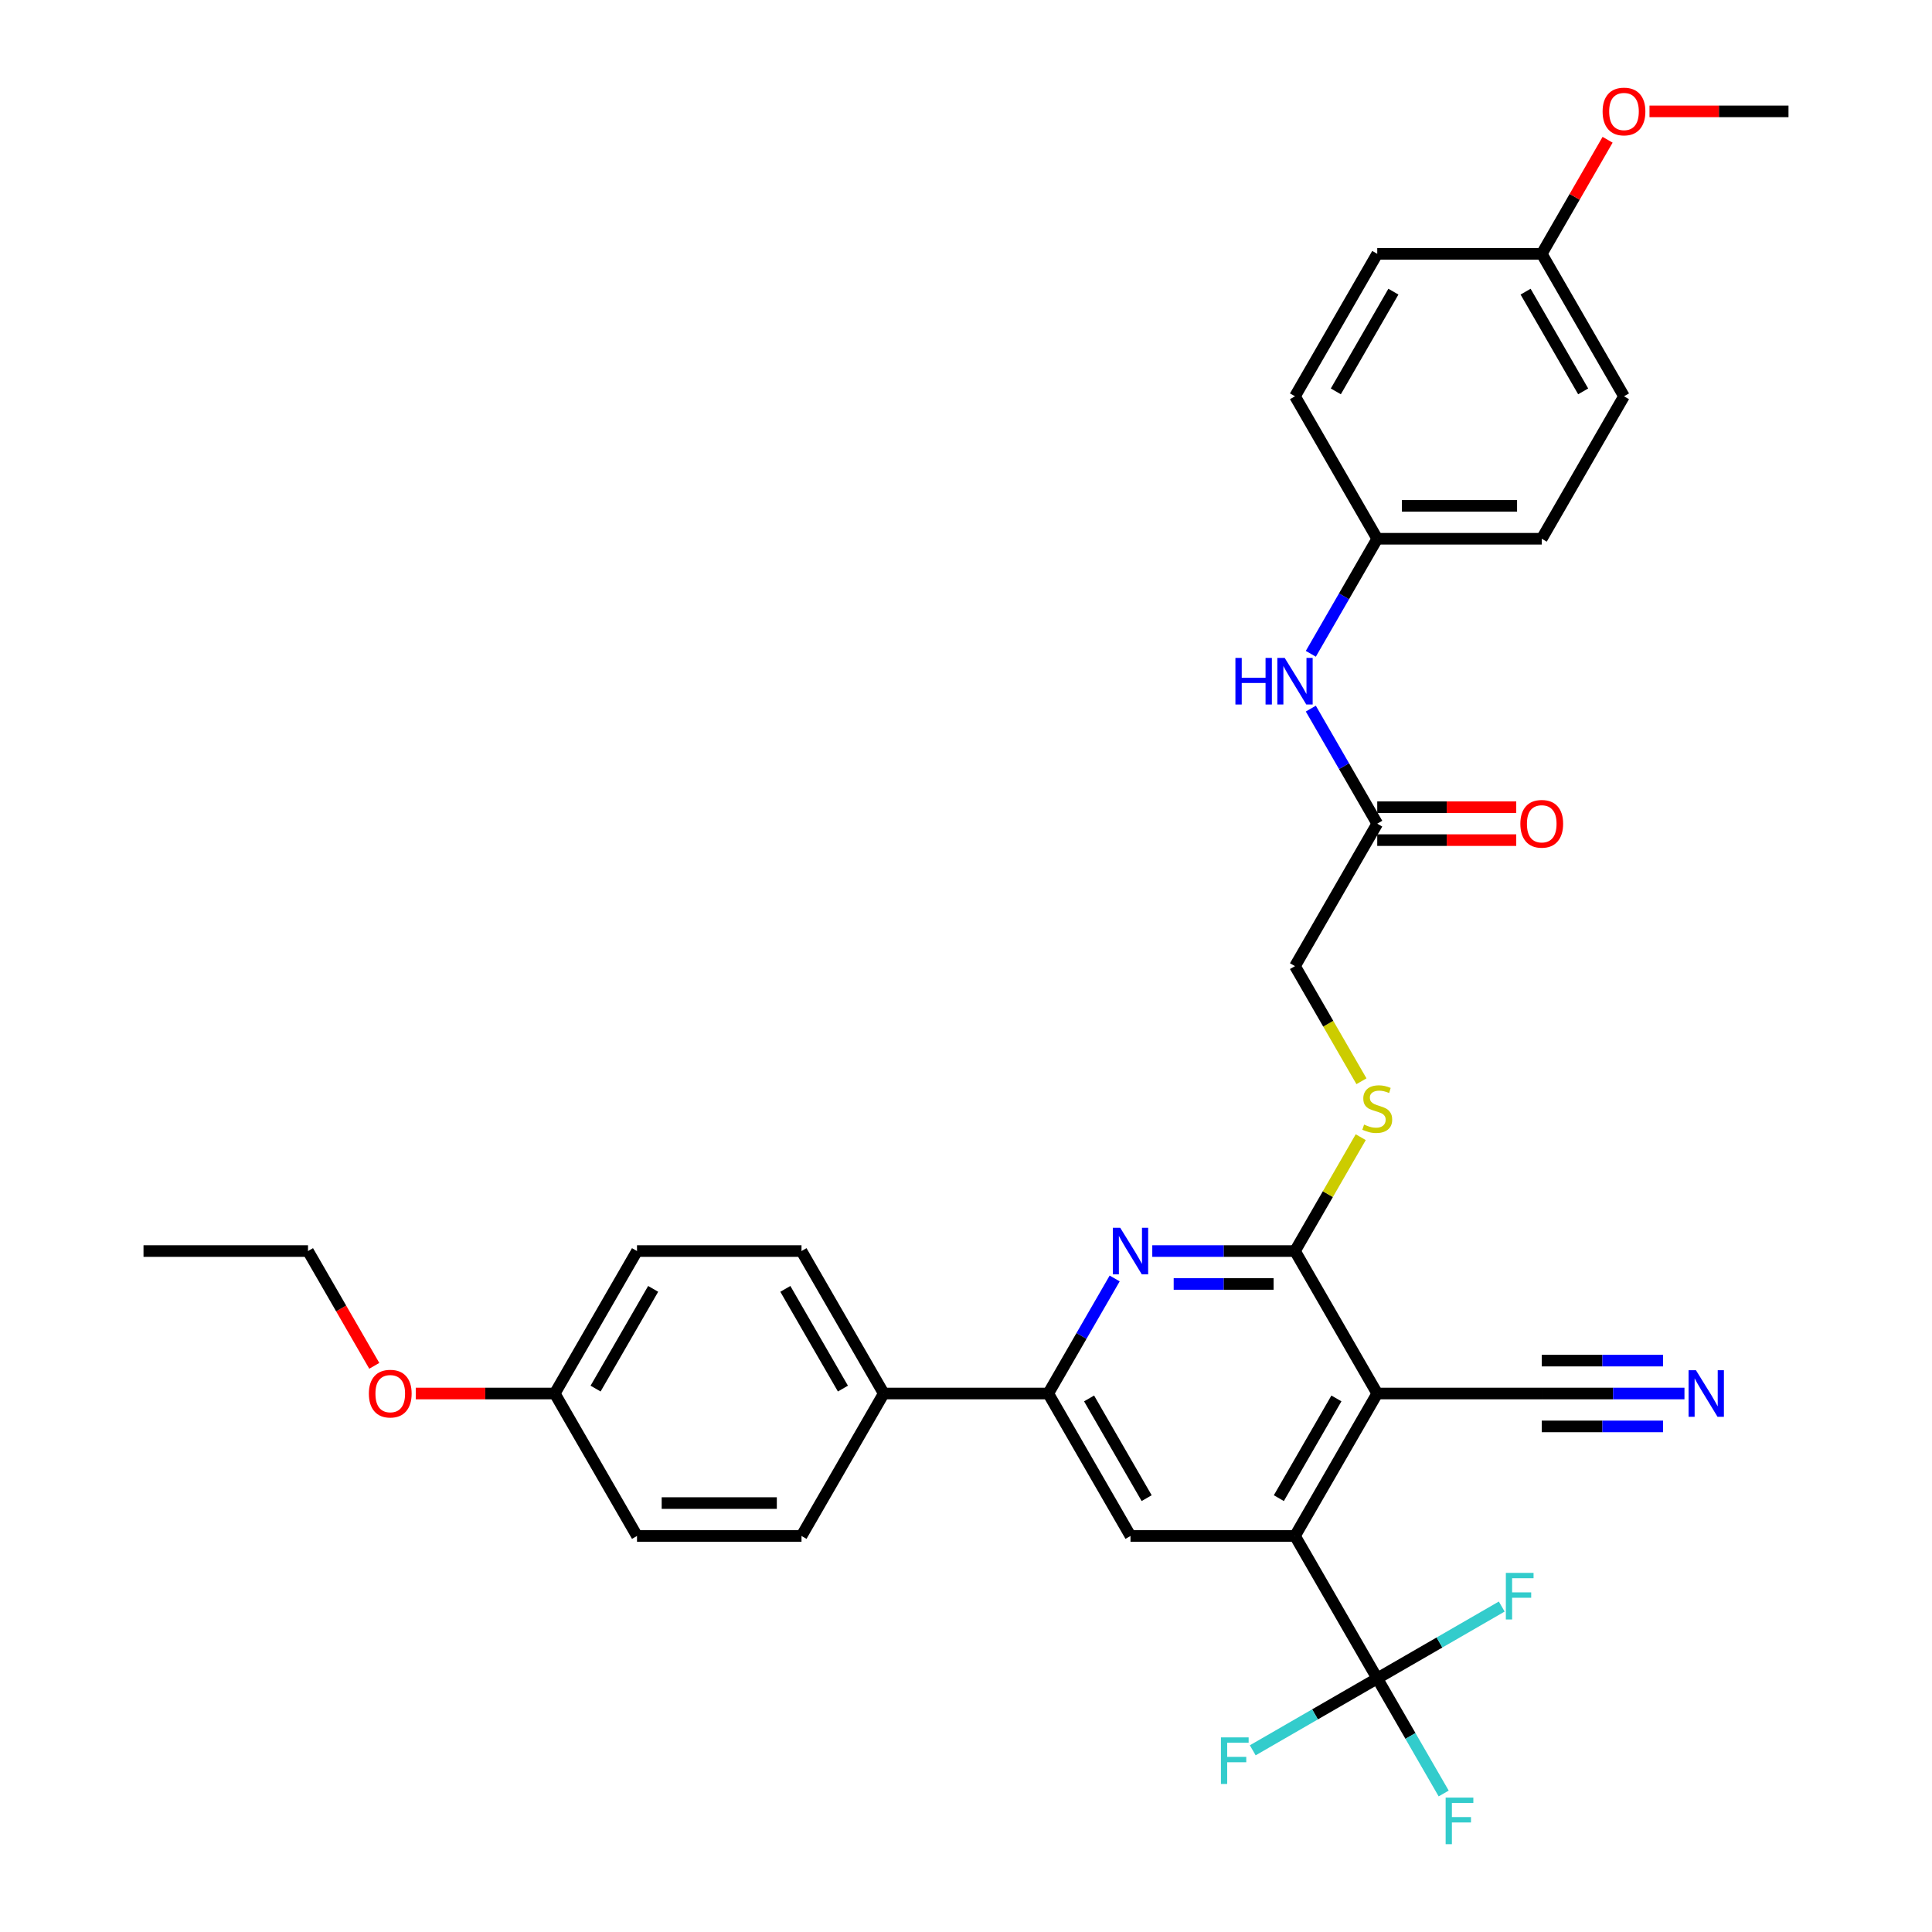 <?xml version='1.0' encoding='iso-8859-1'?>
<svg version='1.1' baseProfile='full'
              xmlns='http://www.w3.org/2000/svg'
                      xmlns:rdkit='http://www.rdkit.org/xml'
                      xmlns:xlink='http://www.w3.org/1999/xlink'
                  xml:space='preserve'
width='1000px' height='1000px' viewBox='0 0 1000 1000'>
<!-- END OF HEADER -->
<rect style='opacity:1.0;fill:#FFFFFF;stroke:none' width='1000' height='1000' x='0' y='0'> </rect>
<path class='bond-0' d='M 712.86,721.279 L 670.288,795.015' style='fill:none;fill-rule:evenodd;stroke:#000000;stroke-width:6px;stroke-linecap:butt;stroke-linejoin:miter;stroke-opacity:1' />
<path class='bond-0' d='M 691.727,723.825 L 661.926,775.44' style='fill:none;fill-rule:evenodd;stroke:#000000;stroke-width:6px;stroke-linecap:butt;stroke-linejoin:miter;stroke-opacity:1' />
<path class='bond-1' d='M 712.86,721.279 L 670.288,647.542' style='fill:none;fill-rule:evenodd;stroke:#000000;stroke-width:6px;stroke-linecap:butt;stroke-linejoin:miter;stroke-opacity:1' />
<path class='bond-6' d='M 712.86,721.279 L 798.004,721.279' style='fill:none;fill-rule:evenodd;stroke:#000000;stroke-width:6px;stroke-linecap:butt;stroke-linejoin:miter;stroke-opacity:1' />
<path class='bond-3' d='M 670.288,795.015 L 712.86,868.752' style='fill:none;fill-rule:evenodd;stroke:#000000;stroke-width:6px;stroke-linecap:butt;stroke-linejoin:miter;stroke-opacity:1' />
<path class='bond-5' d='M 670.288,795.015 L 585.144,795.015' style='fill:none;fill-rule:evenodd;stroke:#000000;stroke-width:6px;stroke-linecap:butt;stroke-linejoin:miter;stroke-opacity:1' />
<path class='bond-2' d='M 670.288,647.542 L 633.352,647.542' style='fill:none;fill-rule:evenodd;stroke:#000000;stroke-width:6px;stroke-linecap:butt;stroke-linejoin:miter;stroke-opacity:1' />
<path class='bond-2' d='M 633.352,647.542 L 596.417,647.542' style='fill:none;fill-rule:evenodd;stroke:#0000FF;stroke-width:6px;stroke-linecap:butt;stroke-linejoin:miter;stroke-opacity:1' />
<path class='bond-2' d='M 659.207,664.571 L 633.352,664.571' style='fill:none;fill-rule:evenodd;stroke:#000000;stroke-width:6px;stroke-linecap:butt;stroke-linejoin:miter;stroke-opacity:1' />
<path class='bond-2' d='M 633.352,664.571 L 607.498,664.571' style='fill:none;fill-rule:evenodd;stroke:#0000FF;stroke-width:6px;stroke-linecap:butt;stroke-linejoin:miter;stroke-opacity:1' />
<path class='bond-8' d='M 670.288,647.542 L 687.302,618.072' style='fill:none;fill-rule:evenodd;stroke:#000000;stroke-width:6px;stroke-linecap:butt;stroke-linejoin:miter;stroke-opacity:1' />
<path class='bond-8' d='M 687.302,618.072 L 704.316,588.603' style='fill:none;fill-rule:evenodd;stroke:#CCCC00;stroke-width:6px;stroke-linecap:butt;stroke-linejoin:miter;stroke-opacity:1' />
<path class='bond-4' d='M 576.954,661.727 L 559.763,691.503' style='fill:none;fill-rule:evenodd;stroke:#0000FF;stroke-width:6px;stroke-linecap:butt;stroke-linejoin:miter;stroke-opacity:1' />
<path class='bond-4' d='M 559.763,691.503 L 542.572,721.279' style='fill:none;fill-rule:evenodd;stroke:#000000;stroke-width:6px;stroke-linecap:butt;stroke-linejoin:miter;stroke-opacity:1' />
<path class='bond-13' d='M 712.86,868.752 L 730.051,898.528' style='fill:none;fill-rule:evenodd;stroke:#000000;stroke-width:6px;stroke-linecap:butt;stroke-linejoin:miter;stroke-opacity:1' />
<path class='bond-13' d='M 730.051,898.528 L 747.242,928.304' style='fill:none;fill-rule:evenodd;stroke:#33CCCC;stroke-width:6px;stroke-linecap:butt;stroke-linejoin:miter;stroke-opacity:1' />
<path class='bond-14' d='M 712.86,868.752 L 680.64,887.354' style='fill:none;fill-rule:evenodd;stroke:#000000;stroke-width:6px;stroke-linecap:butt;stroke-linejoin:miter;stroke-opacity:1' />
<path class='bond-14' d='M 680.64,887.354 L 648.421,905.956' style='fill:none;fill-rule:evenodd;stroke:#33CCCC;stroke-width:6px;stroke-linecap:butt;stroke-linejoin:miter;stroke-opacity:1' />
<path class='bond-15' d='M 712.86,868.752 L 745.079,850.15' style='fill:none;fill-rule:evenodd;stroke:#000000;stroke-width:6px;stroke-linecap:butt;stroke-linejoin:miter;stroke-opacity:1' />
<path class='bond-15' d='M 745.079,850.15 L 777.299,831.548' style='fill:none;fill-rule:evenodd;stroke:#33CCCC;stroke-width:6px;stroke-linecap:butt;stroke-linejoin:miter;stroke-opacity:1' />
<path class='bond-10' d='M 542.572,721.279 L 457.428,721.279' style='fill:none;fill-rule:evenodd;stroke:#000000;stroke-width:6px;stroke-linecap:butt;stroke-linejoin:miter;stroke-opacity:1' />
<path class='bond-33' d='M 542.572,721.279 L 585.144,795.015' style='fill:none;fill-rule:evenodd;stroke:#000000;stroke-width:6px;stroke-linecap:butt;stroke-linejoin:miter;stroke-opacity:1' />
<path class='bond-33' d='M 563.705,723.825 L 593.506,775.44' style='fill:none;fill-rule:evenodd;stroke:#000000;stroke-width:6px;stroke-linecap:butt;stroke-linejoin:miter;stroke-opacity:1' />
<path class='bond-7' d='M 798.004,721.279 L 834.939,721.279' style='fill:none;fill-rule:evenodd;stroke:#000000;stroke-width:6px;stroke-linecap:butt;stroke-linejoin:miter;stroke-opacity:1' />
<path class='bond-7' d='M 834.939,721.279 L 871.875,721.279' style='fill:none;fill-rule:evenodd;stroke:#0000FF;stroke-width:6px;stroke-linecap:butt;stroke-linejoin:miter;stroke-opacity:1' />
<path class='bond-7' d='M 798.004,738.307 L 829.399,738.307' style='fill:none;fill-rule:evenodd;stroke:#000000;stroke-width:6px;stroke-linecap:butt;stroke-linejoin:miter;stroke-opacity:1' />
<path class='bond-7' d='M 829.399,738.307 L 860.794,738.307' style='fill:none;fill-rule:evenodd;stroke:#0000FF;stroke-width:6px;stroke-linecap:butt;stroke-linejoin:miter;stroke-opacity:1' />
<path class='bond-7' d='M 798.004,704.25 L 829.399,704.25' style='fill:none;fill-rule:evenodd;stroke:#000000;stroke-width:6px;stroke-linecap:butt;stroke-linejoin:miter;stroke-opacity:1' />
<path class='bond-7' d='M 829.399,704.25 L 860.794,704.25' style='fill:none;fill-rule:evenodd;stroke:#0000FF;stroke-width:6px;stroke-linecap:butt;stroke-linejoin:miter;stroke-opacity:1' />
<path class='bond-16' d='M 704.69,559.654 L 687.489,529.861' style='fill:none;fill-rule:evenodd;stroke:#CCCC00;stroke-width:6px;stroke-linecap:butt;stroke-linejoin:miter;stroke-opacity:1' />
<path class='bond-16' d='M 687.489,529.861 L 670.288,500.068' style='fill:none;fill-rule:evenodd;stroke:#000000;stroke-width:6px;stroke-linecap:butt;stroke-linejoin:miter;stroke-opacity:1' />
<path class='bond-9' d='M 712.86,426.331 L 670.288,500.068' style='fill:none;fill-rule:evenodd;stroke:#000000;stroke-width:6px;stroke-linecap:butt;stroke-linejoin:miter;stroke-opacity:1' />
<path class='bond-11' d='M 712.86,426.331 L 695.669,396.555' style='fill:none;fill-rule:evenodd;stroke:#000000;stroke-width:6px;stroke-linecap:butt;stroke-linejoin:miter;stroke-opacity:1' />
<path class='bond-11' d='M 695.669,396.555 L 678.478,366.779' style='fill:none;fill-rule:evenodd;stroke:#0000FF;stroke-width:6px;stroke-linecap:butt;stroke-linejoin:miter;stroke-opacity:1' />
<path class='bond-12' d='M 712.86,434.846 L 748.833,434.846' style='fill:none;fill-rule:evenodd;stroke:#000000;stroke-width:6px;stroke-linecap:butt;stroke-linejoin:miter;stroke-opacity:1' />
<path class='bond-12' d='M 748.833,434.846 L 784.807,434.846' style='fill:none;fill-rule:evenodd;stroke:#FF0000;stroke-width:6px;stroke-linecap:butt;stroke-linejoin:miter;stroke-opacity:1' />
<path class='bond-12' d='M 712.86,417.817 L 748.833,417.817' style='fill:none;fill-rule:evenodd;stroke:#000000;stroke-width:6px;stroke-linecap:butt;stroke-linejoin:miter;stroke-opacity:1' />
<path class='bond-12' d='M 748.833,417.817 L 784.807,417.817' style='fill:none;fill-rule:evenodd;stroke:#FF0000;stroke-width:6px;stroke-linecap:butt;stroke-linejoin:miter;stroke-opacity:1' />
<path class='bond-17' d='M 457.428,721.279 L 414.856,647.542' style='fill:none;fill-rule:evenodd;stroke:#000000;stroke-width:6px;stroke-linecap:butt;stroke-linejoin:miter;stroke-opacity:1' />
<path class='bond-17' d='M 436.295,718.732 L 406.494,667.117' style='fill:none;fill-rule:evenodd;stroke:#000000;stroke-width:6px;stroke-linecap:butt;stroke-linejoin:miter;stroke-opacity:1' />
<path class='bond-18' d='M 457.428,721.279 L 414.856,795.015' style='fill:none;fill-rule:evenodd;stroke:#000000;stroke-width:6px;stroke-linecap:butt;stroke-linejoin:miter;stroke-opacity:1' />
<path class='bond-19' d='M 678.478,338.409 L 695.669,308.634' style='fill:none;fill-rule:evenodd;stroke:#0000FF;stroke-width:6px;stroke-linecap:butt;stroke-linejoin:miter;stroke-opacity:1' />
<path class='bond-19' d='M 695.669,308.634 L 712.86,278.858' style='fill:none;fill-rule:evenodd;stroke:#000000;stroke-width:6px;stroke-linecap:butt;stroke-linejoin:miter;stroke-opacity:1' />
<path class='bond-23' d='M 414.856,647.542 L 329.712,647.542' style='fill:none;fill-rule:evenodd;stroke:#000000;stroke-width:6px;stroke-linecap:butt;stroke-linejoin:miter;stroke-opacity:1' />
<path class='bond-22' d='M 414.856,795.015 L 329.712,795.015' style='fill:none;fill-rule:evenodd;stroke:#000000;stroke-width:6px;stroke-linecap:butt;stroke-linejoin:miter;stroke-opacity:1' />
<path class='bond-22' d='M 402.084,777.987 L 342.484,777.987' style='fill:none;fill-rule:evenodd;stroke:#000000;stroke-width:6px;stroke-linecap:butt;stroke-linejoin:miter;stroke-opacity:1' />
<path class='bond-24' d='M 712.86,278.858 L 670.288,205.121' style='fill:none;fill-rule:evenodd;stroke:#000000;stroke-width:6px;stroke-linecap:butt;stroke-linejoin:miter;stroke-opacity:1' />
<path class='bond-25' d='M 712.86,278.858 L 798.004,278.858' style='fill:none;fill-rule:evenodd;stroke:#000000;stroke-width:6px;stroke-linecap:butt;stroke-linejoin:miter;stroke-opacity:1' />
<path class='bond-25' d='M 725.631,261.829 L 785.232,261.829' style='fill:none;fill-rule:evenodd;stroke:#000000;stroke-width:6px;stroke-linecap:butt;stroke-linejoin:miter;stroke-opacity:1' />
<path class='bond-20' d='M 287.14,721.279 L 329.712,795.015' style='fill:none;fill-rule:evenodd;stroke:#000000;stroke-width:6px;stroke-linecap:butt;stroke-linejoin:miter;stroke-opacity:1' />
<path class='bond-29' d='M 287.14,721.279 L 251.167,721.279' style='fill:none;fill-rule:evenodd;stroke:#000000;stroke-width:6px;stroke-linecap:butt;stroke-linejoin:miter;stroke-opacity:1' />
<path class='bond-29' d='M 251.167,721.279 L 215.193,721.279' style='fill:none;fill-rule:evenodd;stroke:#FF0000;stroke-width:6px;stroke-linecap:butt;stroke-linejoin:miter;stroke-opacity:1' />
<path class='bond-34' d='M 287.14,721.279 L 329.712,647.542' style='fill:none;fill-rule:evenodd;stroke:#000000;stroke-width:6px;stroke-linecap:butt;stroke-linejoin:miter;stroke-opacity:1' />
<path class='bond-34' d='M 308.273,718.732 L 338.074,667.117' style='fill:none;fill-rule:evenodd;stroke:#000000;stroke-width:6px;stroke-linecap:butt;stroke-linejoin:miter;stroke-opacity:1' />
<path class='bond-21' d='M 798.004,131.384 L 840.576,205.121' style='fill:none;fill-rule:evenodd;stroke:#000000;stroke-width:6px;stroke-linecap:butt;stroke-linejoin:miter;stroke-opacity:1' />
<path class='bond-21' d='M 789.642,150.959 L 819.443,202.575' style='fill:none;fill-rule:evenodd;stroke:#000000;stroke-width:6px;stroke-linecap:butt;stroke-linejoin:miter;stroke-opacity:1' />
<path class='bond-28' d='M 798.004,131.384 L 815.047,101.863' style='fill:none;fill-rule:evenodd;stroke:#000000;stroke-width:6px;stroke-linecap:butt;stroke-linejoin:miter;stroke-opacity:1' />
<path class='bond-28' d='M 815.047,101.863 L 832.091,72.343' style='fill:none;fill-rule:evenodd;stroke:#FF0000;stroke-width:6px;stroke-linecap:butt;stroke-linejoin:miter;stroke-opacity:1' />
<path class='bond-35' d='M 798.004,131.384 L 712.86,131.384' style='fill:none;fill-rule:evenodd;stroke:#000000;stroke-width:6px;stroke-linecap:butt;stroke-linejoin:miter;stroke-opacity:1' />
<path class='bond-27' d='M 670.288,205.121 L 712.86,131.384' style='fill:none;fill-rule:evenodd;stroke:#000000;stroke-width:6px;stroke-linecap:butt;stroke-linejoin:miter;stroke-opacity:1' />
<path class='bond-27' d='M 691.421,202.575 L 721.221,150.959' style='fill:none;fill-rule:evenodd;stroke:#000000;stroke-width:6px;stroke-linecap:butt;stroke-linejoin:miter;stroke-opacity:1' />
<path class='bond-26' d='M 798.004,278.858 L 840.576,205.121' style='fill:none;fill-rule:evenodd;stroke:#000000;stroke-width:6px;stroke-linecap:butt;stroke-linejoin:miter;stroke-opacity:1' />
<path class='bond-31' d='M 853.773,57.647 L 889.746,57.647' style='fill:none;fill-rule:evenodd;stroke:#FF0000;stroke-width:6px;stroke-linecap:butt;stroke-linejoin:miter;stroke-opacity:1' />
<path class='bond-31' d='M 889.746,57.647 L 925.72,57.647' style='fill:none;fill-rule:evenodd;stroke:#000000;stroke-width:6px;stroke-linecap:butt;stroke-linejoin:miter;stroke-opacity:1' />
<path class='bond-30' d='M 193.728,706.957 L 176.576,677.25' style='fill:none;fill-rule:evenodd;stroke:#FF0000;stroke-width:6px;stroke-linecap:butt;stroke-linejoin:miter;stroke-opacity:1' />
<path class='bond-30' d='M 176.576,677.25 L 159.424,647.542' style='fill:none;fill-rule:evenodd;stroke:#000000;stroke-width:6px;stroke-linecap:butt;stroke-linejoin:miter;stroke-opacity:1' />
<path class='bond-32' d='M 159.424,647.542 L 74.28,647.542' style='fill:none;fill-rule:evenodd;stroke:#000000;stroke-width:6px;stroke-linecap:butt;stroke-linejoin:miter;stroke-opacity:1' />
<path  class='atom-3' d='M 579.814 635.485
L 587.715 648.257
Q 588.499 649.517, 589.759 651.799
Q 591.019 654.081, 591.087 654.217
L 591.087 635.485
L 594.288 635.485
L 594.288 659.598
L 590.985 659.598
L 582.504 645.635
Q 581.517 644, 580.461 642.127
Q 579.439 640.253, 579.133 639.674
L 579.133 659.598
L 575.999 659.598
L 575.999 635.485
L 579.814 635.485
' fill='#0000FF'/>
<path  class='atom-8' d='M 877.818 709.222
L 885.719 721.994
Q 886.502 723.254, 887.763 725.536
Q 889.023 727.818, 889.091 727.954
L 889.091 709.222
L 892.292 709.222
L 892.292 733.335
L 888.989 733.335
L 880.508 719.371
Q 879.521 717.737, 878.465 715.863
Q 877.443 713.99, 877.137 713.411
L 877.137 733.335
L 874.003 733.335
L 874.003 709.222
L 877.818 709.222
' fill='#0000FF'/>
<path  class='atom-9' d='M 706.048 582.081
Q 706.321 582.183, 707.445 582.66
Q 708.569 583.137, 709.795 583.443
Q 711.055 583.716, 712.281 583.716
Q 714.563 583.716, 715.891 582.626
Q 717.219 581.502, 717.219 579.561
Q 717.219 578.232, 716.538 577.415
Q 715.891 576.598, 714.869 576.155
Q 713.848 575.712, 712.145 575.201
Q 709.999 574.554, 708.705 573.941
Q 707.445 573.328, 706.525 572.034
Q 705.64 570.74, 705.64 568.56
Q 705.64 565.529, 707.683 563.656
Q 709.761 561.783, 713.848 561.783
Q 716.64 561.783, 719.808 563.111
L 719.024 565.733
Q 716.129 564.541, 713.95 564.541
Q 711.6 564.541, 710.306 565.529
Q 709.011 566.483, 709.045 568.151
Q 709.045 569.446, 709.693 570.229
Q 710.374 571.012, 711.327 571.455
Q 712.315 571.898, 713.95 572.409
Q 716.129 573.09, 717.424 573.771
Q 718.718 574.452, 719.637 575.848
Q 720.591 577.211, 720.591 579.561
Q 720.591 582.898, 718.343 584.703
Q 716.129 586.474, 712.417 586.474
Q 710.272 586.474, 708.637 585.998
Q 707.036 585.555, 705.129 584.771
L 706.048 582.081
' fill='#CCCC00'/>
<path  class='atom-12' d='M 639.449 340.538
L 642.718 340.538
L 642.718 350.789
L 655.047 350.789
L 655.047 340.538
L 658.317 340.538
L 658.317 364.651
L 655.047 364.651
L 655.047 353.514
L 642.718 353.514
L 642.718 364.651
L 639.449 364.651
L 639.449 340.538
' fill='#0000FF'/>
<path  class='atom-12' d='M 664.958 340.538
L 672.859 353.31
Q 673.643 354.57, 674.903 356.852
Q 676.163 359.134, 676.231 359.27
L 676.231 340.538
L 679.432 340.538
L 679.432 364.651
L 676.129 364.651
L 667.648 350.687
Q 666.661 349.052, 665.605 347.179
Q 664.583 345.306, 664.277 344.727
L 664.277 364.651
L 661.143 364.651
L 661.143 340.538
L 664.958 340.538
' fill='#0000FF'/>
<path  class='atom-13' d='M 786.935 426.399
Q 786.935 420.61, 789.796 417.374
Q 792.657 414.139, 798.004 414.139
Q 803.351 414.139, 806.212 417.374
Q 809.073 420.61, 809.073 426.399
Q 809.073 432.257, 806.178 435.595
Q 803.283 438.899, 798.004 438.899
Q 792.691 438.899, 789.796 435.595
Q 786.935 432.291, 786.935 426.399
M 798.004 436.174
Q 801.682 436.174, 803.657 433.722
Q 805.667 431.236, 805.667 426.399
Q 805.667 421.665, 803.657 419.281
Q 801.682 416.863, 798.004 416.863
Q 794.326 416.863, 792.316 419.247
Q 790.341 421.631, 790.341 426.399
Q 790.341 431.27, 792.316 433.722
Q 794.326 436.174, 798.004 436.174
' fill='#FF0000'/>
<path  class='atom-14' d='M 748.263 930.433
L 762.601 930.433
L 762.601 933.191
L 751.498 933.191
L 751.498 940.514
L 761.375 940.514
L 761.375 943.306
L 751.498 943.306
L 751.498 954.545
L 748.263 954.545
L 748.263 930.433
' fill='#33CCCC'/>
<path  class='atom-15' d='M 631.954 899.268
L 646.292 899.268
L 646.292 902.027
L 635.189 902.027
L 635.189 909.349
L 645.066 909.349
L 645.066 912.142
L 635.189 912.142
L 635.189 923.381
L 631.954 923.381
L 631.954 899.268
' fill='#33CCCC'/>
<path  class='atom-16' d='M 779.428 814.124
L 793.766 814.124
L 793.766 816.883
L 782.663 816.883
L 782.663 824.205
L 792.54 824.205
L 792.54 826.998
L 782.663 826.998
L 782.663 838.237
L 779.428 838.237
L 779.428 814.124
' fill='#33CCCC'/>
<path  class='atom-29' d='M 829.507 57.715
Q 829.507 51.925, 832.368 48.69
Q 835.229 45.455, 840.576 45.455
Q 845.923 45.455, 848.784 48.69
Q 851.645 51.925, 851.645 57.715
Q 851.645 63.573, 848.75 66.911
Q 845.855 70.214, 840.576 70.214
Q 835.263 70.214, 832.368 66.911
Q 829.507 63.607, 829.507 57.715
M 840.576 67.49
Q 844.254 67.49, 846.229 65.038
Q 848.239 62.551, 848.239 57.715
Q 848.239 52.981, 846.229 50.597
Q 844.254 48.179, 840.576 48.179
Q 836.898 48.179, 834.888 50.563
Q 832.913 52.947, 832.913 57.715
Q 832.913 62.586, 834.888 65.038
Q 836.898 67.49, 840.576 67.49
' fill='#FF0000'/>
<path  class='atom-30' d='M 190.927 721.347
Q 190.927 715.557, 193.788 712.321
Q 196.649 709.086, 201.996 709.086
Q 207.343 709.086, 210.204 712.321
Q 213.065 715.557, 213.065 721.347
Q 213.065 727.205, 210.17 730.542
Q 207.275 733.846, 201.996 733.846
Q 196.683 733.846, 193.788 730.542
Q 190.927 727.239, 190.927 721.347
M 201.996 731.121
Q 205.674 731.121, 207.65 728.669
Q 209.659 726.183, 209.659 721.347
Q 209.659 716.613, 207.65 714.229
Q 205.674 711.811, 201.996 711.811
Q 198.318 711.811, 196.309 714.195
Q 194.333 716.579, 194.333 721.347
Q 194.333 726.217, 196.309 728.669
Q 198.318 731.121, 201.996 731.121
' fill='#FF0000'/>
</svg>

